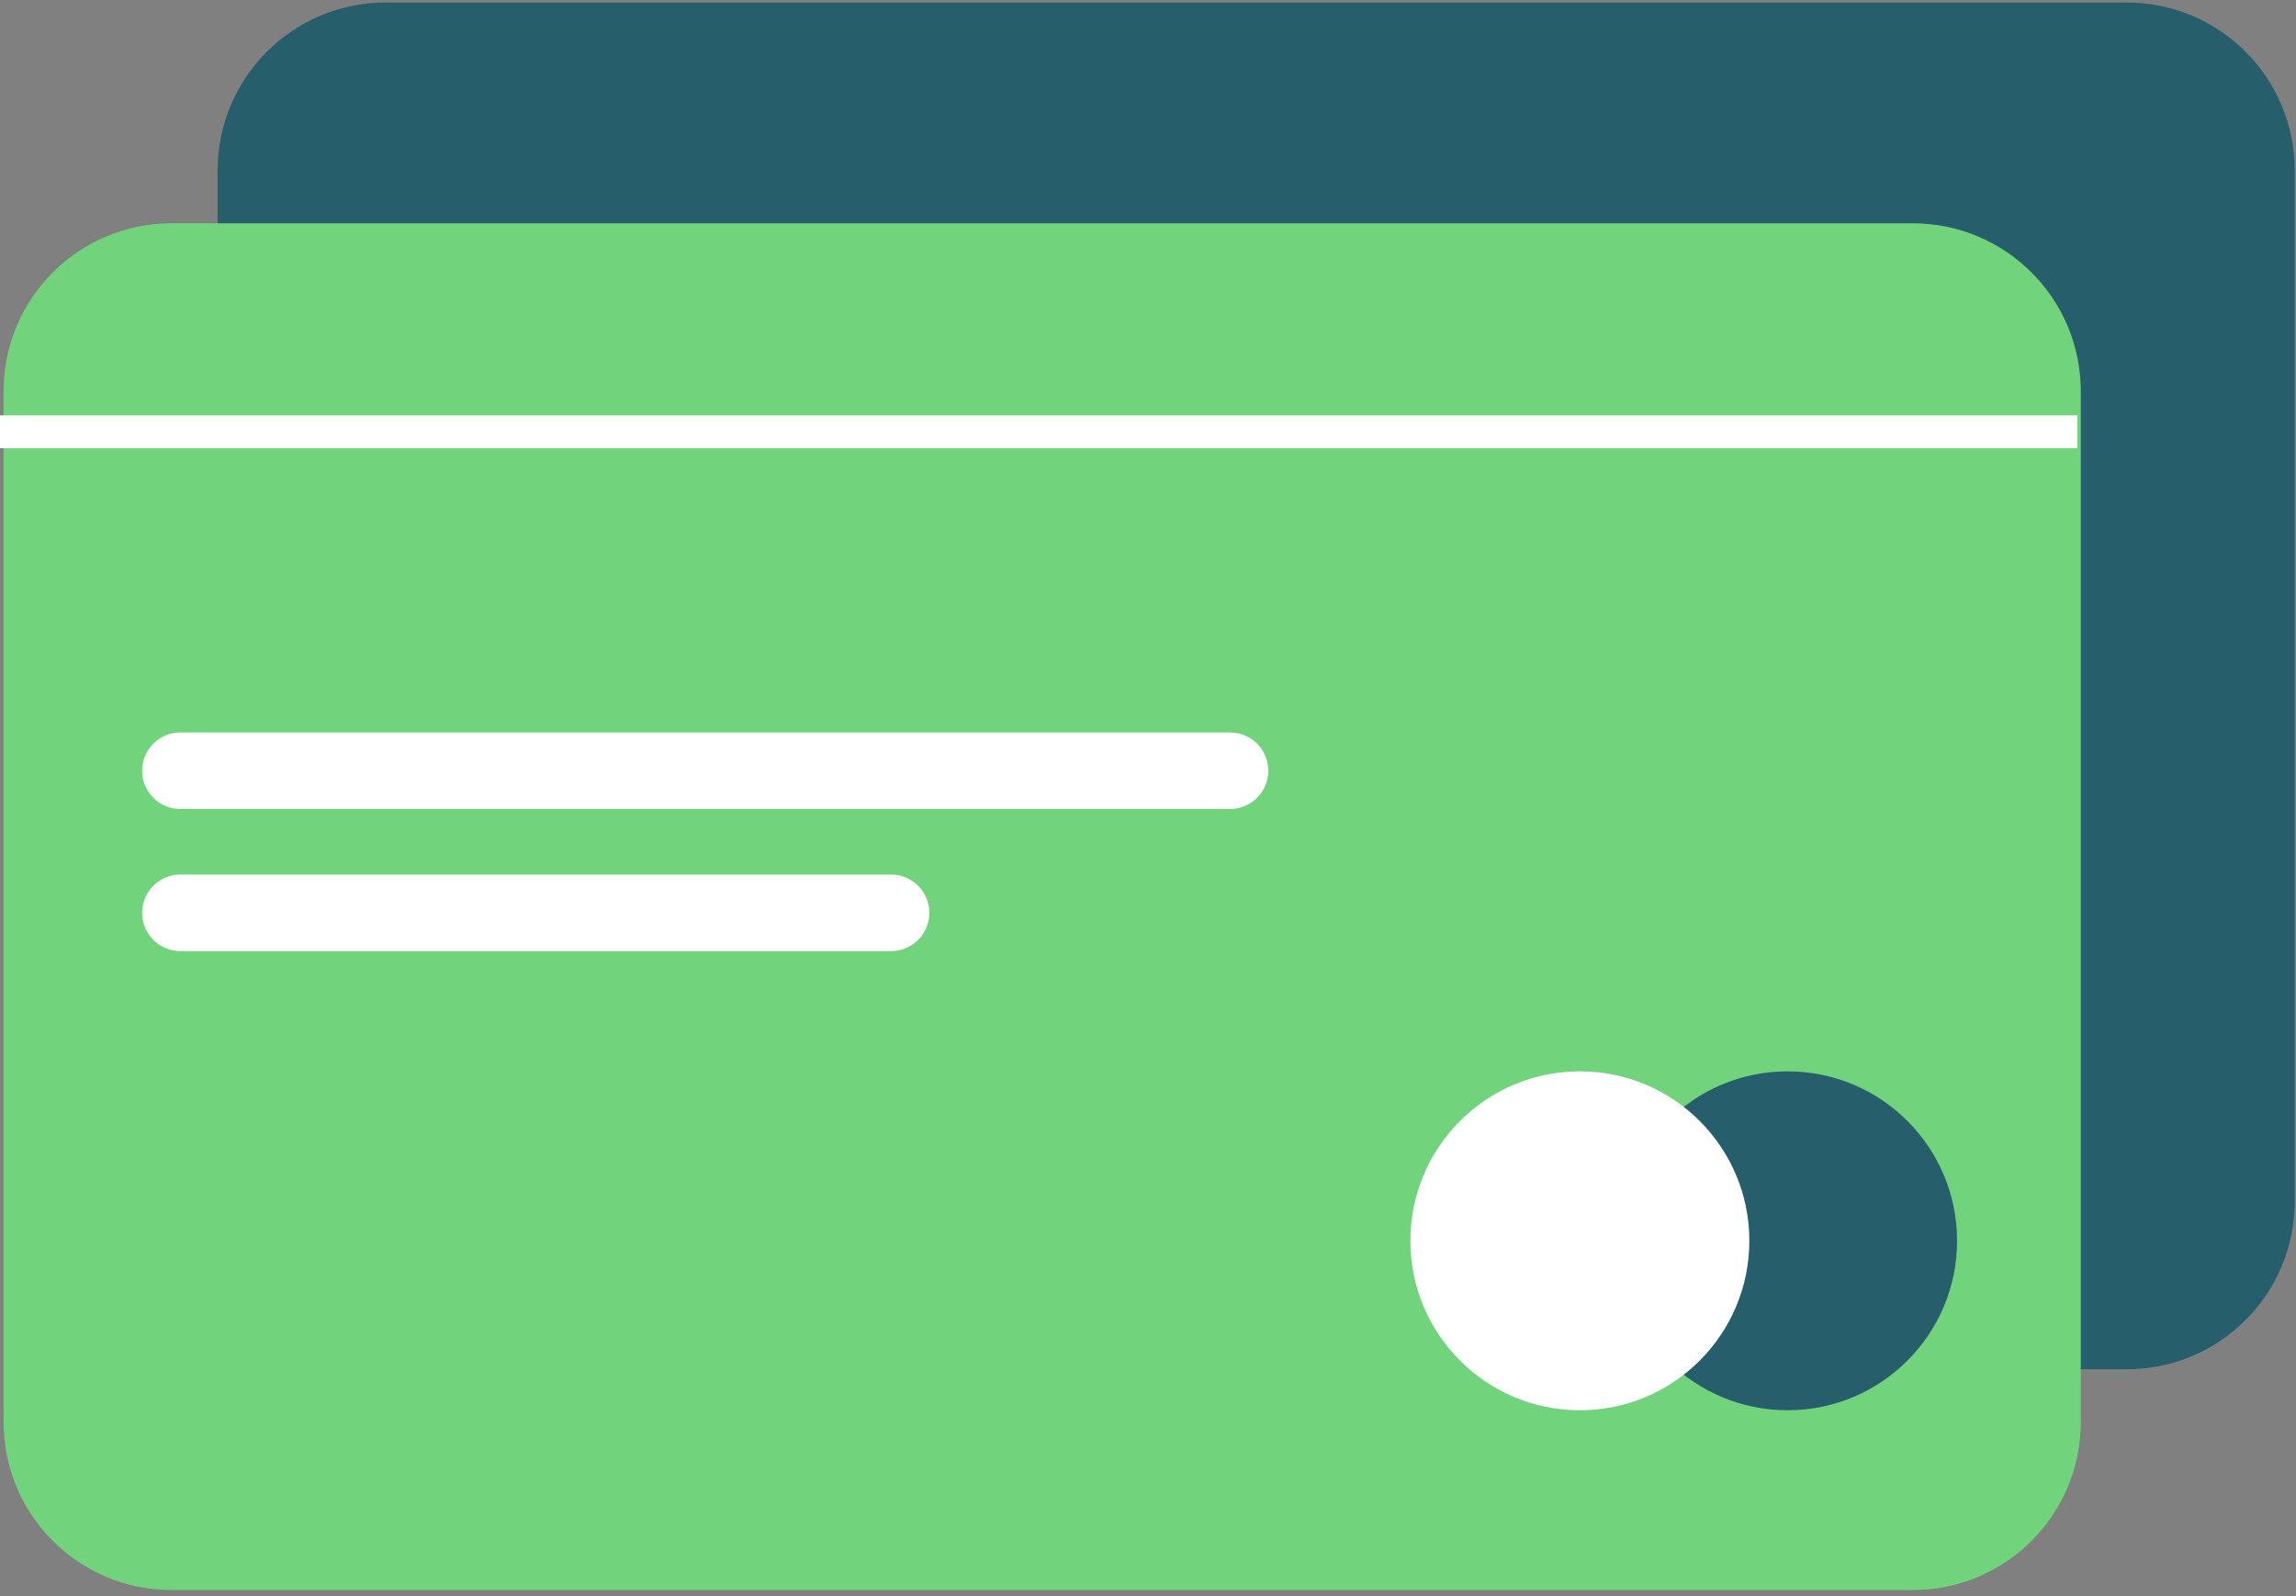 <?xml version="1.0" encoding="UTF-8"?> <svg xmlns="http://www.w3.org/2000/svg" width="210" height="146" viewBox="0 0 210 146" fill="none"><rect x="0" y="0" width="210" height="146" fill="#808080" stroke="none"/> <path d="M194.525 0.23H35.271C26.785 0.23 19.905 7.109 19.905 15.598V109.882C19.905 118.369 26.785 125.25 35.271 125.25H194.525C203.009 125.25 209.885 118.369 209.885 109.882V15.598C209.885 7.109 203.009 0.23 194.525 0.23Z" fill="#275E6B"></path> <path d="M174.934 20.426H15.692C7.204 20.426 0.326 27.307 0.326 35.794V130.078C0.326 138.567 7.204 145.446 15.692 145.446H174.934C183.439 145.446 190.315 138.567 190.315 130.078V35.794C190.315 27.307 183.439 20.426 174.934 20.426Z" fill="#71D47D"></path> <circle cx="163.5" cy="113.5" r="15.5" fill="#275E6B"></circle> <circle cx="144.5" cy="113.5" r="15.5" fill="white"></circle> <line x1="16.5" y1="70.5" x2="112.5" y2="70.5" stroke="white" stroke-width="7" stroke-linecap="round"></line> <line x1="1.5" y1="39.5" x2="188.5" y2="39.5" stroke="white" stroke-width="3" stroke-linecap="square"></line> <line x1="16.5" y1="83.5" x2="81.5" y2="83.5" stroke="white" stroke-width="7" stroke-linecap="round"></line> </svg> 